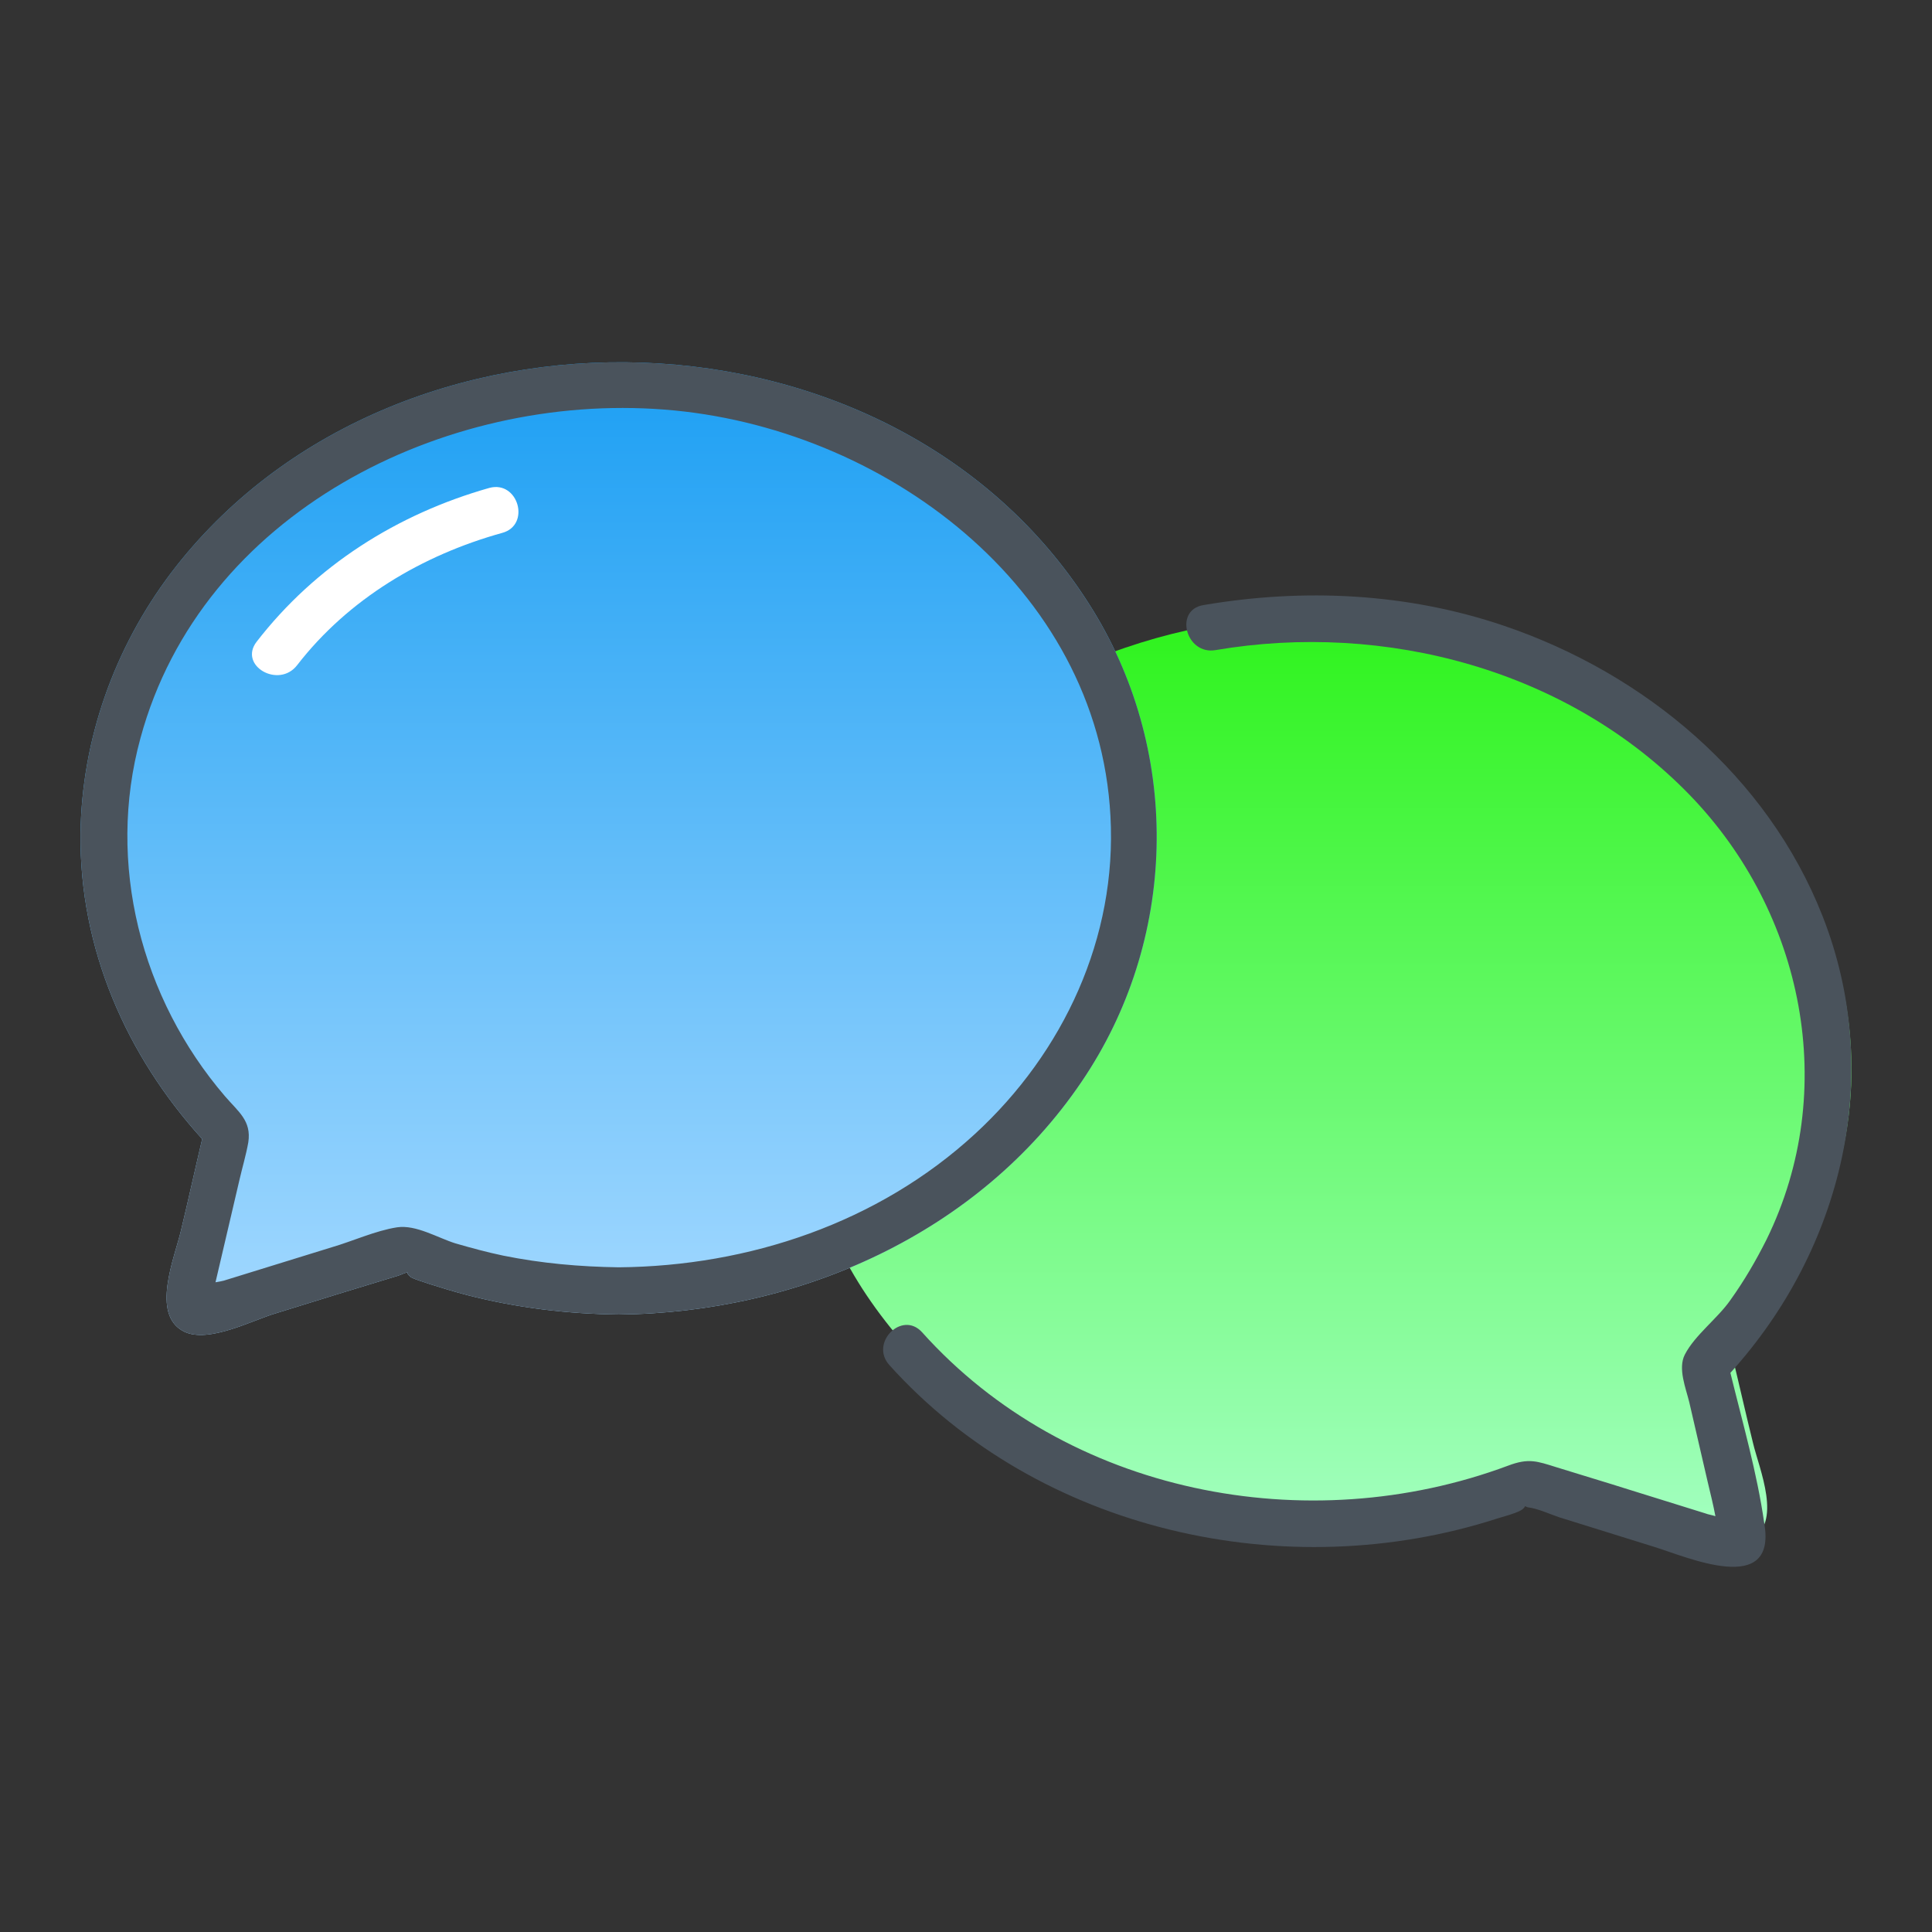 <svg width="48" height="48" viewBox="0 0 48 48" fill="none" xmlns="http://www.w3.org/2000/svg">
<rect x="0" y="0" width="48" height="48" fill="#333333" stroke="none"/>
<path d="M21.638 32.337C19.313 29.007 19.191 24.61 21.354 21.175C26.1 13.646 38.375 13.33 43.796 20.28C45.175 22.057 45.972 24.229 45.999 26.466C46.027 29.178 44.891 31.705 43.039 33.693C43.215 34.416 43.377 35.14 43.553 35.851C43.701 36.483 44.31 37.865 43.471 38.26C42.877 38.536 41.809 37.983 41.254 37.825C40.254 37.523 39.254 37.22 38.267 36.931C38.213 36.917 38.118 36.865 38.037 36.852C38.077 36.878 37.956 36.97 37.956 36.97C37.821 37.036 37.658 37.075 37.51 37.128C37.212 37.22 36.901 37.312 36.59 37.391C35.387 37.694 34.143 37.839 32.9 37.852C28.506 37.812 24.139 35.93 21.638 32.337Z" fill="url(#paint0_linear_104_2267)"/>
<path d="M26.871 26.876C29.245 23.384 29.369 18.775 27.161 15.172C22.316 7.278 9.785 6.947 4.25 14.234C2.842 16.097 2.028 18.374 2 20.721C1.973 23.564 3.132 26.214 5.023 28.298C4.844 29.057 4.678 29.816 4.499 30.561C4.347 31.224 3.726 32.673 4.581 33.087C5.189 33.377 6.279 32.797 6.845 32.631C7.866 32.314 8.887 31.997 9.895 31.693C9.95 31.679 10.047 31.624 10.13 31.61C10.088 31.638 10.212 31.734 10.212 31.734C10.35 31.803 10.516 31.845 10.668 31.9C10.972 31.997 11.289 32.093 11.606 32.176C12.835 32.493 14.104 32.645 15.374 32.659C19.86 32.618 24.318 30.644 26.871 26.876Z" fill="url(#paint1_linear_104_2267)"/>
<path d="M26.871 26.876C29.245 23.384 29.369 18.775 27.161 15.172C22.316 7.278 9.785 6.947 4.25 14.234C2.842 16.097 2.028 18.374 2 20.721C1.973 23.564 3.132 26.214 5.023 28.298C4.844 29.057 4.678 29.816 4.499 30.561C4.347 31.224 3.726 32.673 4.581 33.087C5.189 33.377 6.279 32.797 6.845 32.631C7.866 32.314 8.887 31.997 9.895 31.693C9.95 31.679 10.047 31.624 10.13 31.61C10.088 31.638 10.212 31.734 10.212 31.734C10.35 31.803 10.516 31.845 10.668 31.9C10.972 31.997 11.289 32.093 11.606 32.176C12.835 32.493 14.104 32.645 15.374 32.659C19.86 32.618 24.318 30.644 26.871 26.876ZM24.221 28.174C21.82 30.382 18.604 31.458 15.374 31.486C14.408 31.472 13.456 31.389 12.504 31.196C12.103 31.113 11.703 31.003 11.317 30.892C10.875 30.754 10.337 30.423 9.867 30.492C9.329 30.575 8.763 30.837 8.239 30.989C7.342 31.265 6.458 31.541 5.561 31.817C5.506 31.831 5.437 31.845 5.354 31.858C5.547 31.017 5.755 30.161 5.948 29.319C6.017 29.015 6.113 28.698 6.169 28.381C6.251 27.842 5.92 27.621 5.589 27.235C3.505 24.806 2.635 21.452 3.491 18.333C5.009 12.743 11.027 9.748 16.506 10.176C21.902 10.59 27.285 14.551 27.589 20.279C27.754 23.288 26.429 26.145 24.221 28.174Z" fill="#4A535C"/>
<path d="M12.158 12.122C9.867 12.771 7.838 14.054 6.375 15.945C5.92 16.539 6.927 17.118 7.383 16.525C8.653 14.883 10.488 13.792 12.476 13.24C13.193 13.047 12.876 11.929 12.158 12.122Z" fill="white"/>
<path d="M42.991 34.108C45.779 31.03 46.828 26.697 45.282 22.763C43.916 19.285 40.866 16.732 37.36 15.545C34.959 14.731 32.392 14.607 29.894 15.034C29.162 15.159 29.466 16.276 30.197 16.152C34.407 15.435 38.961 16.635 41.984 19.755C44.813 22.68 45.71 27.083 43.889 30.796C43.626 31.32 43.337 31.817 42.991 32.3C42.674 32.756 42.108 33.17 41.86 33.653C41.68 33.998 41.887 34.495 41.97 34.84C42.122 35.502 42.274 36.151 42.426 36.813C42.495 37.103 42.564 37.379 42.619 37.669C42.536 37.641 42.439 37.628 42.37 37.6C41.749 37.407 41.128 37.214 40.507 37.02C39.9 36.827 39.293 36.648 38.672 36.454C38.188 36.303 37.981 36.22 37.471 36.413C32.475 38.276 26.512 37.117 22.91 33.101C22.413 32.549 21.599 33.363 22.096 33.915C25.822 38.055 31.964 39.422 37.209 37.724C37.388 37.669 37.609 37.614 37.774 37.531C37.802 37.517 37.885 37.462 37.885 37.42C37.912 37.434 37.926 37.434 37.954 37.448C38.202 37.476 38.492 37.614 38.74 37.697C39.527 37.945 40.3 38.18 41.087 38.428C41.901 38.676 44.151 39.684 43.833 37.848C43.654 36.592 43.295 35.35 42.991 34.108Z" fill="#4A535C"/>
<defs>
<linearGradient id="paint0_linear_104_2267" x1="32.905" y1="15.289" x2="32.905" y2="38.336" gradientUnits="userSpaceOnUse">
<stop stop-color="#2EF31C"/>
<stop offset="1" stop-color="#A4FFC2"/>
</linearGradient>
<linearGradient id="paint1_linear_104_2267" x1="15.369" y1="9" x2="15.369" y2="33.167" gradientUnits="userSpaceOnUse">
<stop stop-color="#1C9FF3"/>
<stop offset="1" stop-color="#A4D9FF"/>
</linearGradient>
</defs>
</svg>
